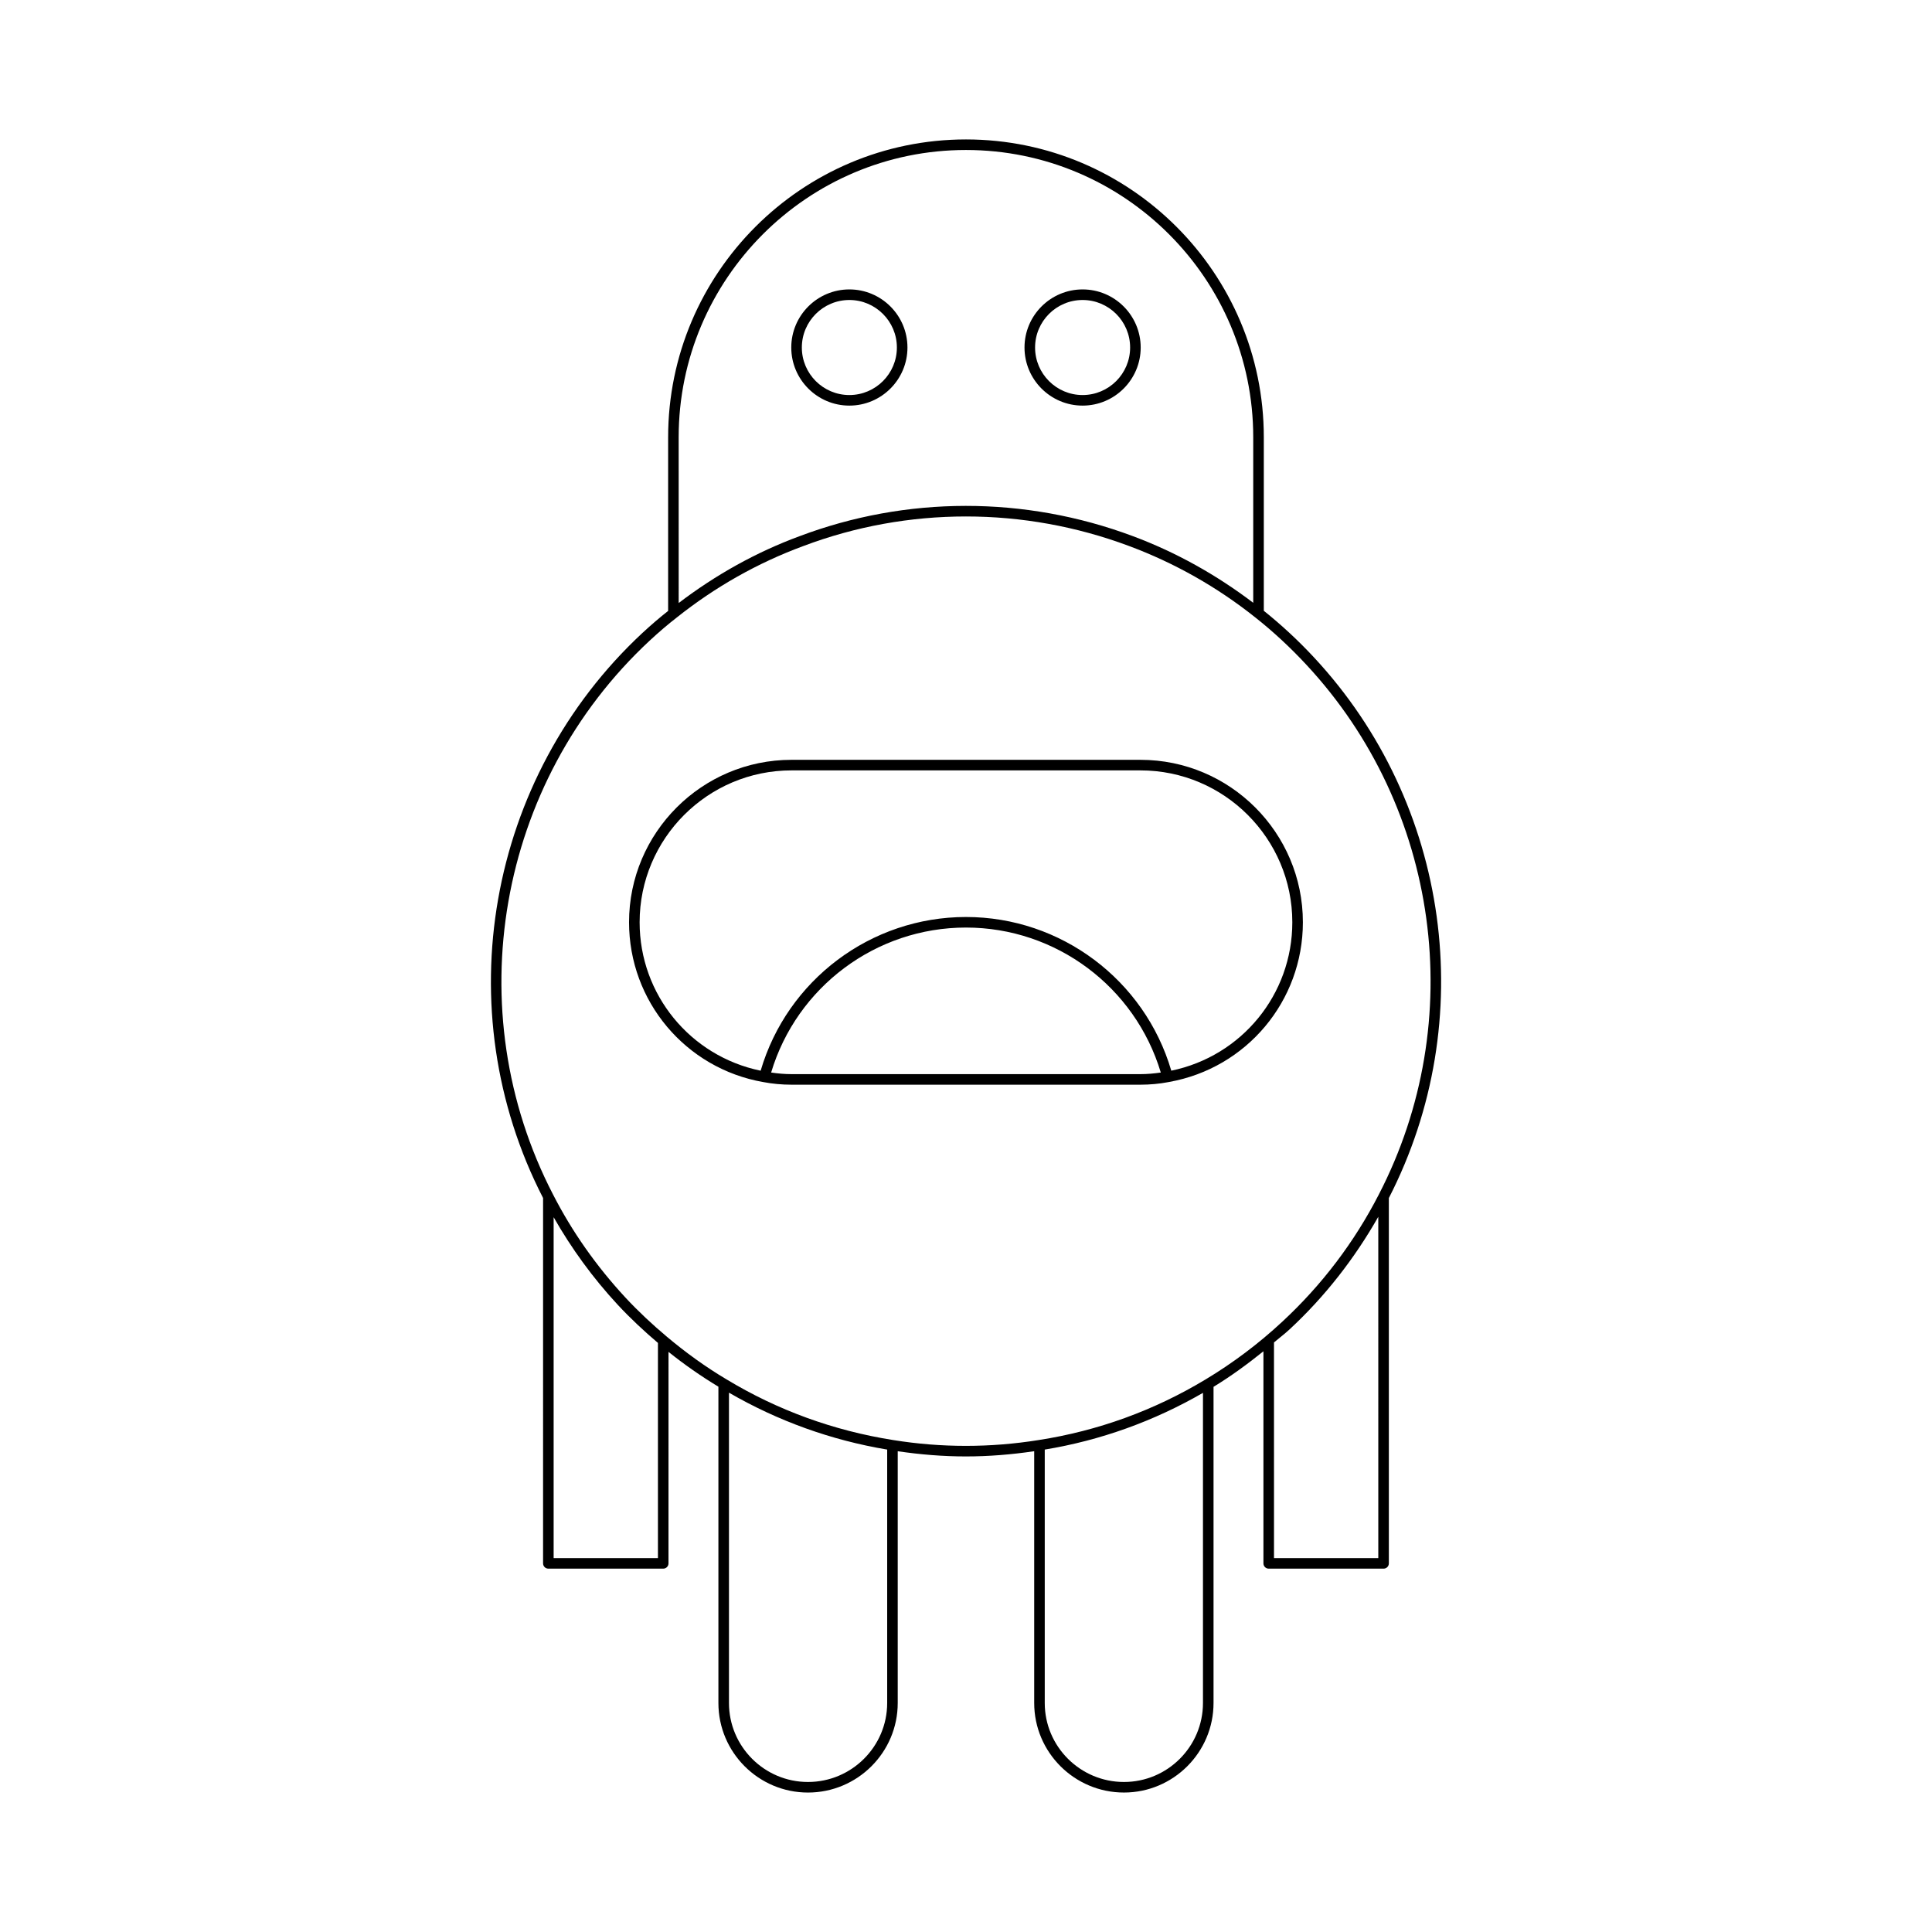 <?xml version="1.0" encoding="UTF-8"?>
<!-- Uploaded to: ICON Repo, www.svgrepo.com, Generator: ICON Repo Mixer Tools -->
<svg fill="#000000" width="800px" height="800px" version="1.1" viewBox="144 144 512 512" xmlns="http://www.w3.org/2000/svg">
 <g>
  <path d="m369.09 251.49c8.488 0 15.395-6.906 15.395-15.395s-6.906-15.395-15.395-15.395c-8.488 0-15.395 6.906-15.395 15.395s6.906 15.395 15.395 15.395zm0-27.988c6.945 0 12.594 5.648 12.594 12.594s-5.648 12.594-12.594 12.594c-6.945 0-12.594-5.648-12.594-12.594s5.648-12.594 12.594-12.594z"/>
  <path d="m430.9 251.49c8.488 0 15.395-6.906 15.395-15.395s-6.906-15.395-15.395-15.395c-8.488 0-15.395 6.906-15.395 15.395s6.906 15.395 15.395 15.395zm0-27.988c6.945 0 12.594 5.648 12.594 12.594s-5.648 12.594-12.594 12.594c-6.945 0-12.594-5.648-12.594-12.594s5.648-12.594 12.594-12.594z"/>
  <path d="m287.92 558.31c0 0.773 0.625 1.398 1.398 1.398h30.441c0.773 0 1.398-0.625 1.398-1.398l0.004-56.047c4.215 3.375 8.633 6.453 13.223 9.227v83.82c0 13.086 10.645 23.734 23.734 23.734 13.117 0 23.789-10.645 23.789-23.734v-66.719c5.992 0.883 12.023 1.379 18.062 1.379 6.043 0 12.086-0.496 18.102-1.383v66.719c0 13.086 10.672 23.734 23.789 23.734 13.086 0 23.738-10.645 23.738-23.734v-83.781c4.613-2.812 8.988-6.016 13.223-9.418v56.203c0 0.773 0.625 1.398 1.398 1.398h30.441c0.773 0 1.398-0.625 1.398-1.398v-96.816c24.145-47.012 16.219-104.52-19.797-143.23-4.191-4.516-8.684-8.668-13.34-12.398v-45.984c0-43.523-35.406-78.93-78.93-78.93-43.523 0-78.93 35.406-78.93 78.93v46.02c-2.18 1.711-4.461 3.656-6.832 5.852-41.18 38.32-51.965 99.844-26.309 149.73zm30.441-1.398h-27.641v-90.336c4.707 8.254 10.367 16.066 17 23.219 3.352 3.606 6.934 6.938 10.641 10.094zm60.75 38.398c0 11.543-9.418 20.934-20.992 20.934-11.543 0-20.934-9.391-20.934-20.934v-82.238c12.953 7.496 27.023 12.586 41.926 15.082zm83.688 0c0 11.543-9.391 20.934-20.938 20.934-11.574 0-20.992-9.391-20.992-20.934v-67.156c14.82-2.441 28.895-7.516 41.93-15.031zm46.465-38.398h-27.641l-0.004-57.152c1.367-1.168 2.812-2.234 4.129-3.461 9.395-8.711 17.219-18.773 23.512-29.836zm-185.41-297.03c0-41.98 34.152-76.133 76.133-76.133 41.98 0 76.133 34.152 76.133 76.133v43.867c-9.773-7.426-20.492-13.418-31.977-17.695-28.59-10.672-59.953-10.645-88.301 0.059-11.445 4.223-22.168 10.219-31.984 17.691zm-7.723 53.926c2.5-2.316 4.914-4.379 7.195-6.144 10.188-8.117 21.453-14.484 33.492-18.93 13.887-5.246 28.508-7.867 43.164-7.867 14.598 0 29.227 2.602 43.18 7.812 12.09 4.5 23.355 10.867 33.484 18.93 4.742 3.746 9.305 7.977 13.559 12.562 35.297 37.93 43.016 94.34 19.203 140.37v0.004c-6.504 12.656-15.105 23.996-25.574 33.703-6.242 5.809-13.094 10.965-20.367 15.332-13.648 8.223-28.527 13.621-44.227 16.051-12.809 2.055-25.766 2.055-38.52 0-15.793-2.488-30.672-7.906-44.227-16.109-5.535-3.289-10.777-7.09-15.75-11.266-3.836-3.227-7.527-6.656-10.98-10.371-7.723-8.328-14.188-17.527-19.207-27.344-25.297-48.844-14.777-109.18 25.574-146.73z"/>
  <path d="m346.27 430.76c2.426 0.461 4.945 0.695 7.484 0.695h92.477c2.535 0 5.055-0.234 7.461-0.695 0.039-0.008 0.074-0.02 0.113-0.023h0.004l0.004-0.004c20.559-3.664 35.465-21.441 35.465-42.324 0-23.738-19.312-43.047-43.047-43.047h-92.48c-23.738 0-43.047 19.312-43.047 43.047 0 20.93 14.965 38.742 35.566 42.352zm99.961-2.102h-92.48c-1.82 0-3.621-0.168-5.394-0.426 6.801-22.691 27.781-38.422 51.633-38.422 23.848 0 44.832 15.73 51.633 38.422-1.77 0.254-3.566 0.426-5.391 0.426zm-92.48-80.496h92.477c22.191 0 40.25 18.055 40.25 40.25 0 19.148-13.414 35.473-32.074 39.332-7.059-24.039-29.219-40.73-54.414-40.73-25.195 0-47.355 16.691-54.41 40.734-18.648-3.848-32.074-20.18-32.074-39.332 0-22.199 18.055-40.254 40.246-40.254z"/>
 </g>
</svg>